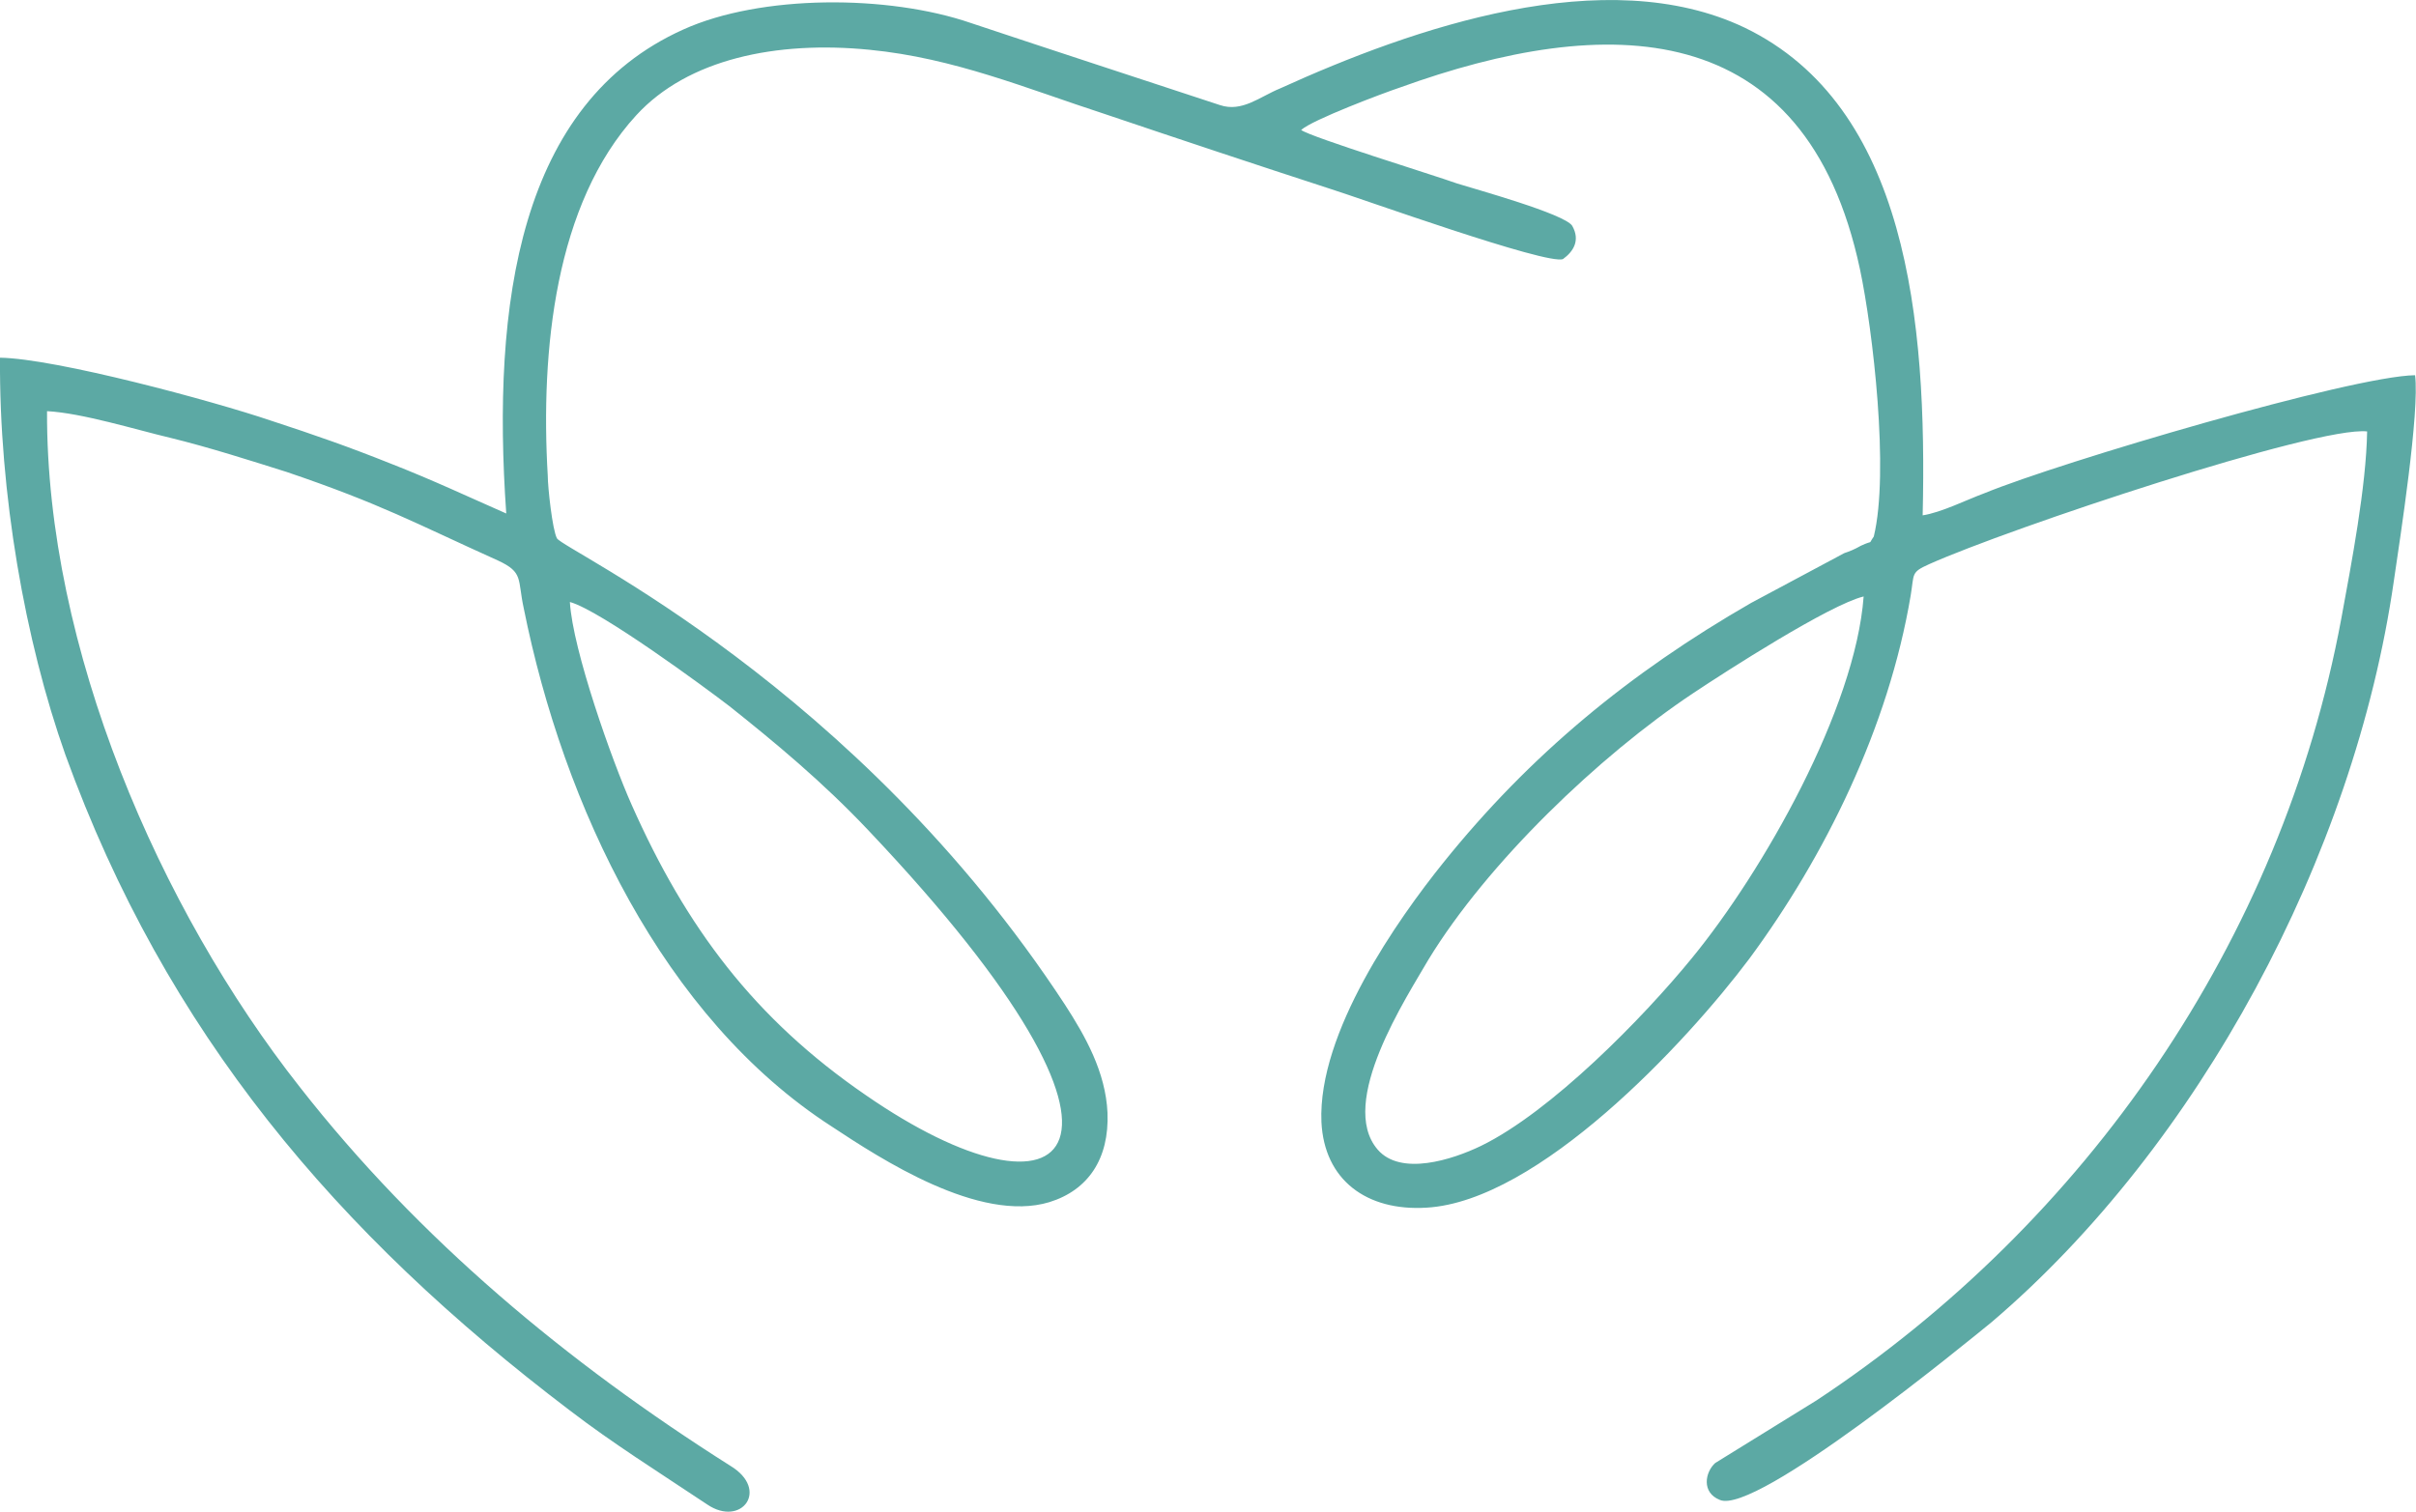 <?xml version="1.0" encoding="UTF-8"?>
<!DOCTYPE svg PUBLIC "-//W3C//DTD SVG 1.1//EN" "http://www.w3.org/Graphics/SVG/1.1/DTD/svg11.dtd">
<!-- Creator: CorelDRAW X8 -->
<svg xmlns="http://www.w3.org/2000/svg" xml:space="preserve" width="44.912mm" height="28.113mm" version="1.1" style="shape-rendering:geometricPrecision; text-rendering:geometricPrecision; image-rendering:optimizeQuality; fill-rule:evenodd; clip-rule:evenodd"
viewBox="0 0 2620 1640"
 xmlns:xlink="http://www.w3.org/1999/xlink">
 <defs>
  <style type="text/css">
   <![CDATA[
    .fil0 {fill:#5CA9A4}
   ]]>
  </style>
 </defs>
 <g id="Capa_x0020_1">
  <path class="fil0" d="M2619 407c-69,1 -384,94 -467,128 -19,7 -47,21 -67,24 5,-212 -17,-444 -193,-529 -151,-72 -359,0 -504,66 -22,9 -41,26 -65,18 -91,-30 -177,-58 -270,-89 -90,-31 -228,-31 -312,7 -178,80 -208,297 -192,525 -41,-18 -79,-36 -125,-54 -45,-18 -82,-31 -131,-47 -62,-21 -232,-67 -293,-68 -1,147 27,307 71,431 109,301 294,519 547,711 47,36 95,66 149,102 37,25 68,-16 25,-42 -177,-112 -338,-246 -467,-411 -152,-193 -275,-476 -274,-733 38,2 96,20 134,29 41,10 88,25 126,37 103,35 138,55 229,96 28,13 21,20 28,52 43,214 151,444 334,562 53,35 160,105 236,82 42,-13 65,-47 63,-97 -2,-44 -24,-83 -46,-117 -227,-347 -543,-493 -551,-506 -5,-9 -10,-56 -10,-68 -8,-136 8,-295 96,-391 56,-61 152,-81 253,-71 92,9 170,42 256,70 83,28 164,55 244,81 32,10 235,83 252,76 11,-8 19,-20 10,-36 -8,-13 -106,-40 -125,-46 -25,-9 -158,-50 -169,-58 12,-11 89,-40 107,-46 224,-81 440,-80 499,197 14,66 32,220 15,290 -7,10 1,3 -14,10 -7,4 -12,6 -18,8l-101 54c-132,76 -240,165 -334,282 -49,61 -136,184 -132,281 3,63 49,97 114,93 121,-7 281,-178 350,-270 82,-111 151,-251 175,-394 4,-24 0,-25 20,-34 87,-39 420,-150 475,-144 -1,60 -17,143 -28,203 -65,350 -277,655 -569,848l-110 68c-11,10 -15,32 5,40 39,17 268,-171 295,-193 224,-191 393,-505 436,-804 7,-48 28,-183 23,-223zm-1828 359c49,39 101,82 151,135 339,358 214,437 -3,287 -121,-83 -195,-182 -254,-315 -21,-47 -64,-168 -67,-220 33,9 147,93 173,113zm1044 273c-53,65 -153,167 -229,204 -31,15 -87,33 -112,4 -44,-51 32,-166 55,-206 64,-105 185,-221 287,-289 36,-24 148,-96 185,-105 -9,122 -109,298 -186,392z"/>
 </g>
</svg>
